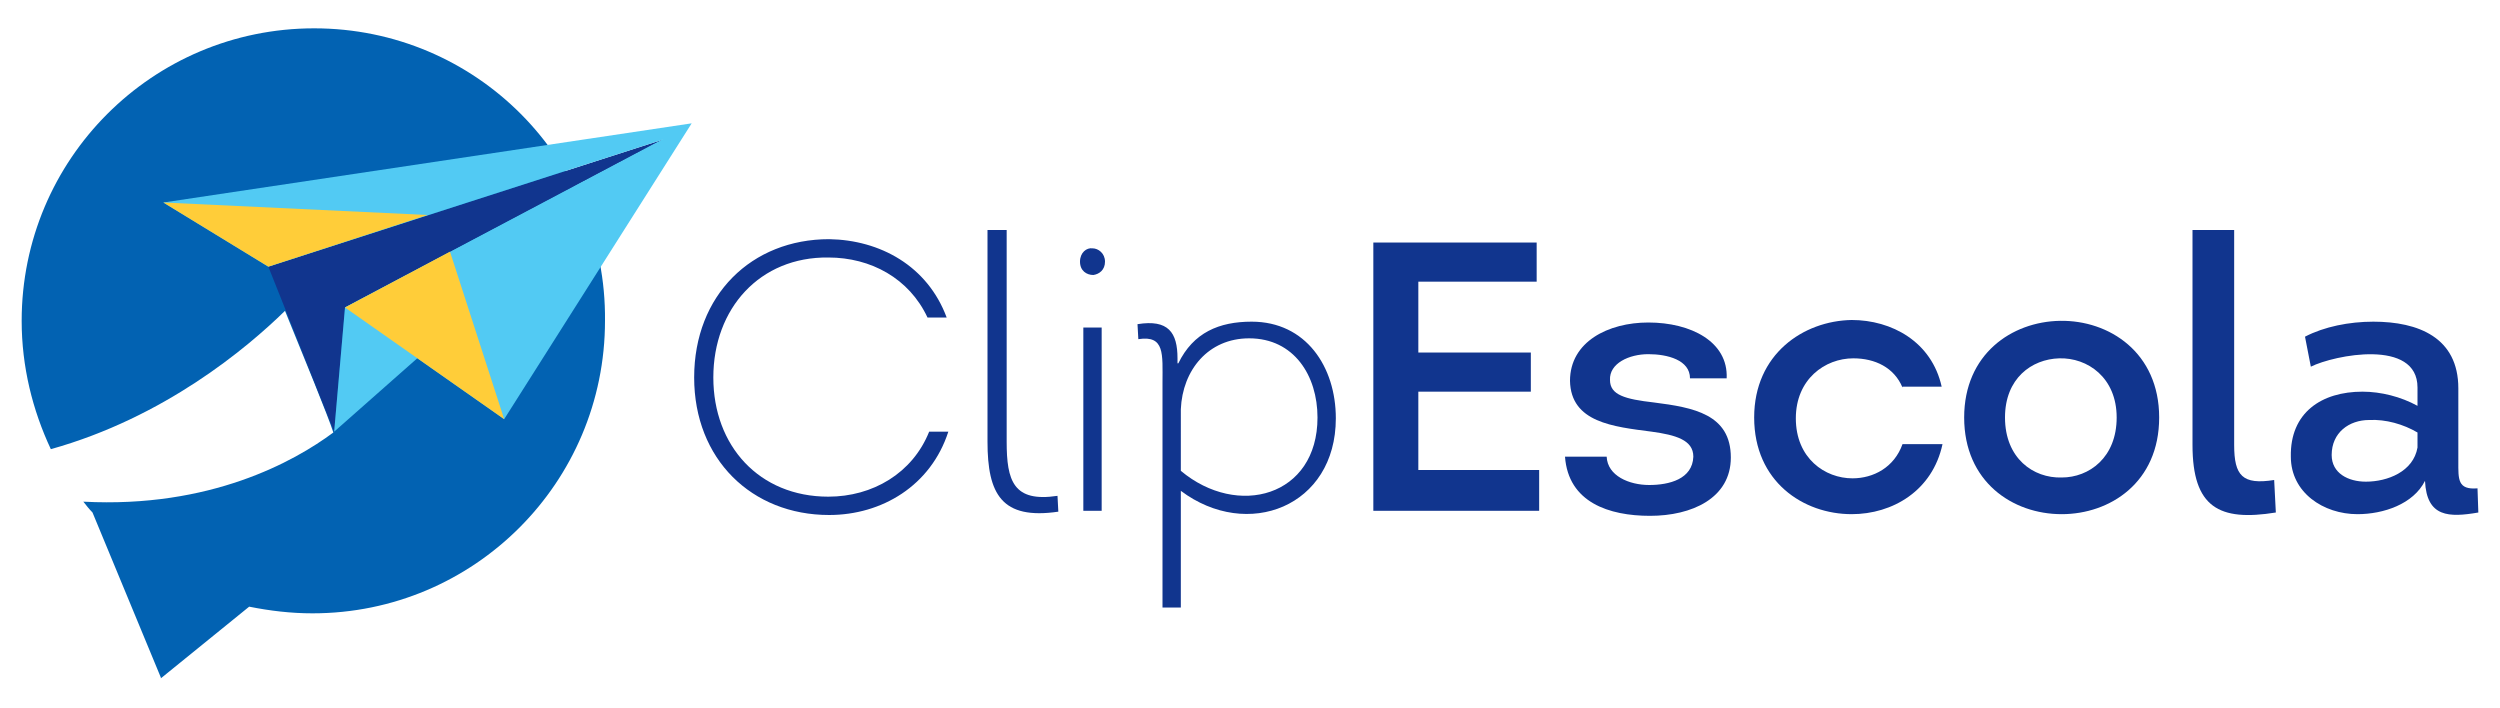 <?xml version="1.0" encoding="utf-8"?>
<!-- Generator: Adobe Illustrator 19.0.1, SVG Export Plug-In . SVG Version: 6.00 Build 0)  -->
<svg version="1.1" id="Layer_1" xmlns="http://www.w3.org/2000/svg" xmlns:xlink="http://www.w3.org/1999/xlink" x="0px" y="0px"
	 viewBox="0 0 300 85" style="enable-background:new 0 0 300 85;" xml:space="preserve">
<style type="text/css">
	.st0{fill:#0262B2;}
	.st1{fill:#11358E;}
	.st2{fill:#52CAF3;}
	.st3{fill:#FFCD39;}
</style>
<g>
	<path class="st0" d="M37.7,3.4C18.3,3.4,2.6,19.1,2.6,38.5c0,5.5,1.3,10.7,3.5,15.4c13.6-3.8,23.5-12.1,28.1-16.6
		c2.2,5.4,5.2,12.7,5.8,14.6c-4.7,3.5-14.8,9.1-30,8.3c0.4,0.5,0.7,0.9,1.1,1.3l8.2,19.8l0,0.1l10.6-8.6c2.5,0.5,5,0.8,7.6,0.8
		c19.4,0,35.1-15.7,35.1-35.1C72.8,19.1,57.1,3.4,37.7,3.4z"/>
	<polygon class="st1" points="40.1,51.8 32.2,32 79.7,16.7 41.4,36.9 	"/>
	<polygon class="st2" points="41.4,36.9 40.1,51.8 80.3,16.3 	"/>
	<polygon class="st2" points="41.4,36.9 60.5,50.3 83,14.8 19.6,24.3 32.2,32 79.7,16.7 	"/>
	<polyline class="st3" points="41.4,36.9 60.5,50.3 54,30.2 41.4,36.9 	"/>
	<polygon class="st3" points="32.2,32 51.3,25.8 19.6,24.3 	"/>
	<g>
		<path class="st1" d="M99.5,28.7c6.1,0.1,11.8,3.2,14.1,9.4h-2.3c-2.2-4.7-6.8-7.2-11.9-7.2c-8.2-0.1-13.8,6.1-13.8,14.4
			c0,8.2,5.5,14.3,13.8,14.3c5.3,0,10.1-2.8,12.1-7.8h2.3c-2.1,6.5-8,10-14.3,10c-9.3,0-16.2-6.7-16.2-16.5
			C83.3,35.4,90.2,28.7,99.5,28.7z"/>
		<path class="st1" d="M120.8,27.6v25.4c0,4.7,0.8,7.3,6.1,6.5l0.1,1.9c-6.8,1-8.5-2.1-8.5-8.4V27.6H120.8z"/>
		<path class="st1" d="M131.1,29.8c0.7,0,1.5,0.6,1.5,1.6s-0.7,1.5-1.4,1.6c-0.8,0-1.6-0.5-1.6-1.6
			C129.6,30.3,130.4,29.7,131.1,29.8z M132.2,61.3H130V39.3h2.2V61.3z"/>
		<path class="st1" d="M141.4,43.6c1.8-3.7,4.9-5,8.8-5c6.5,0,10.1,5.4,10.1,11.6c0,10.6-10.6,14.7-18.6,8.7v14h-2.2V45.9
			c0-3.4,0.3-5.7-2.9-5.2l-0.1-1.8c3.7-0.6,4.8,1,4.8,4.1V43.6z M141.7,56.5c6.8,5.7,16.4,3.1,16.4-6.4c0-5-2.8-9.5-8.2-9.5
			c-4.9,0-8,3.8-8.2,8.5V56.5z"/>
		<path class="st1" d="M184.4,33.8h-14.2v8.5h13.5V47h-13.5v9.4h14.5v4.9h-19.9V29.1h19.6V33.8z"/>
		<path class="st1" d="M192.8,54.8c0.1,2.3,2.7,3.4,5.1,3.4c2.4,0,5.2-0.7,5.3-3.4c0-2-2.1-2.6-5-3c-4.6-0.6-9.7-1.1-9.8-6.1
			c0-4.7,4.6-7,9.4-7c5.1,0,9.6,2.3,9.4,6.7h-4.4c0-2.2-2.7-2.9-5-2.9c-2.3,0-4.7,1.1-4.6,3.1c0,1.8,1.8,2.3,5.3,2.7
			c4.7,0.6,9.2,1.4,9.2,6.6c0,4.9-4.7,7-9.7,7c-4.9,0-9.8-1.6-10.2-7.1H192.8z"/>
		<path class="st1" d="M228.3,46.5c-1-2.4-3.3-3.5-5.9-3.5c-3.4,0-6.9,2.5-6.9,7.2c0,4.8,3.5,7.2,6.8,7.2c2.5,0,5-1.3,6-4.1h4.8
			c-1.2,5.6-6,8.4-10.9,8.4c-5.8,0-11.7-3.9-11.7-11.6c0-7.6,5.9-11.6,11.7-11.7c4.8,0,9.6,2.6,10.8,8H228.3z"/>
		<path class="st1" d="M247.4,61.7c-5.9,0-11.7-3.9-11.7-11.6c0-7.6,5.7-11.5,11.5-11.6c5.9-0.1,11.9,3.8,11.9,11.6
			C259.1,57.9,253.2,61.7,247.4,61.7z M247.4,57.3c3.3,0,6.6-2.4,6.6-7.2c0-4.8-3.5-7.2-6.9-7.1c-3.3,0.1-6.5,2.4-6.5,7.1
			C240.6,55,244,57.4,247.4,57.3z"/>
		<path class="st1" d="M268.1,27.6v25.8c0,3.7,1,4.8,4.8,4.2l0.2,3.9c-6.8,1.1-10-0.6-10-8.1V27.6H268.1z"/>
		<path class="st1" d="M282.9,61.7c-4.1,0-8-2.6-8-6.9c-0.1-5.3,3.7-7.8,8.6-7.8c2.2,0,4.6,0.6,6.6,1.7v-2.2c0-5.9-10-3.9-12.8-2.5
			l-0.7-3.6c2.3-1.2,5.3-1.8,8.2-1.8c5.4,0,10.2,1.9,10.2,8v8.8c0,2.1-0.1,3.4,2.3,3.2l0.1,2.9c-3.5,0.6-6.2,0.6-6.4-3.8
			C289.6,60.5,286,61.7,282.9,61.7z M290.1,51.9c-1.7-1-3.8-1.6-5.8-1.5c-2.4,0-4.5,1.5-4.5,4.2c0,2.2,2,3.2,4.1,3.2
			c2.6,0,5.7-1.2,6.2-4.1V51.9z"/>
	</g>
</g>
</svg>

